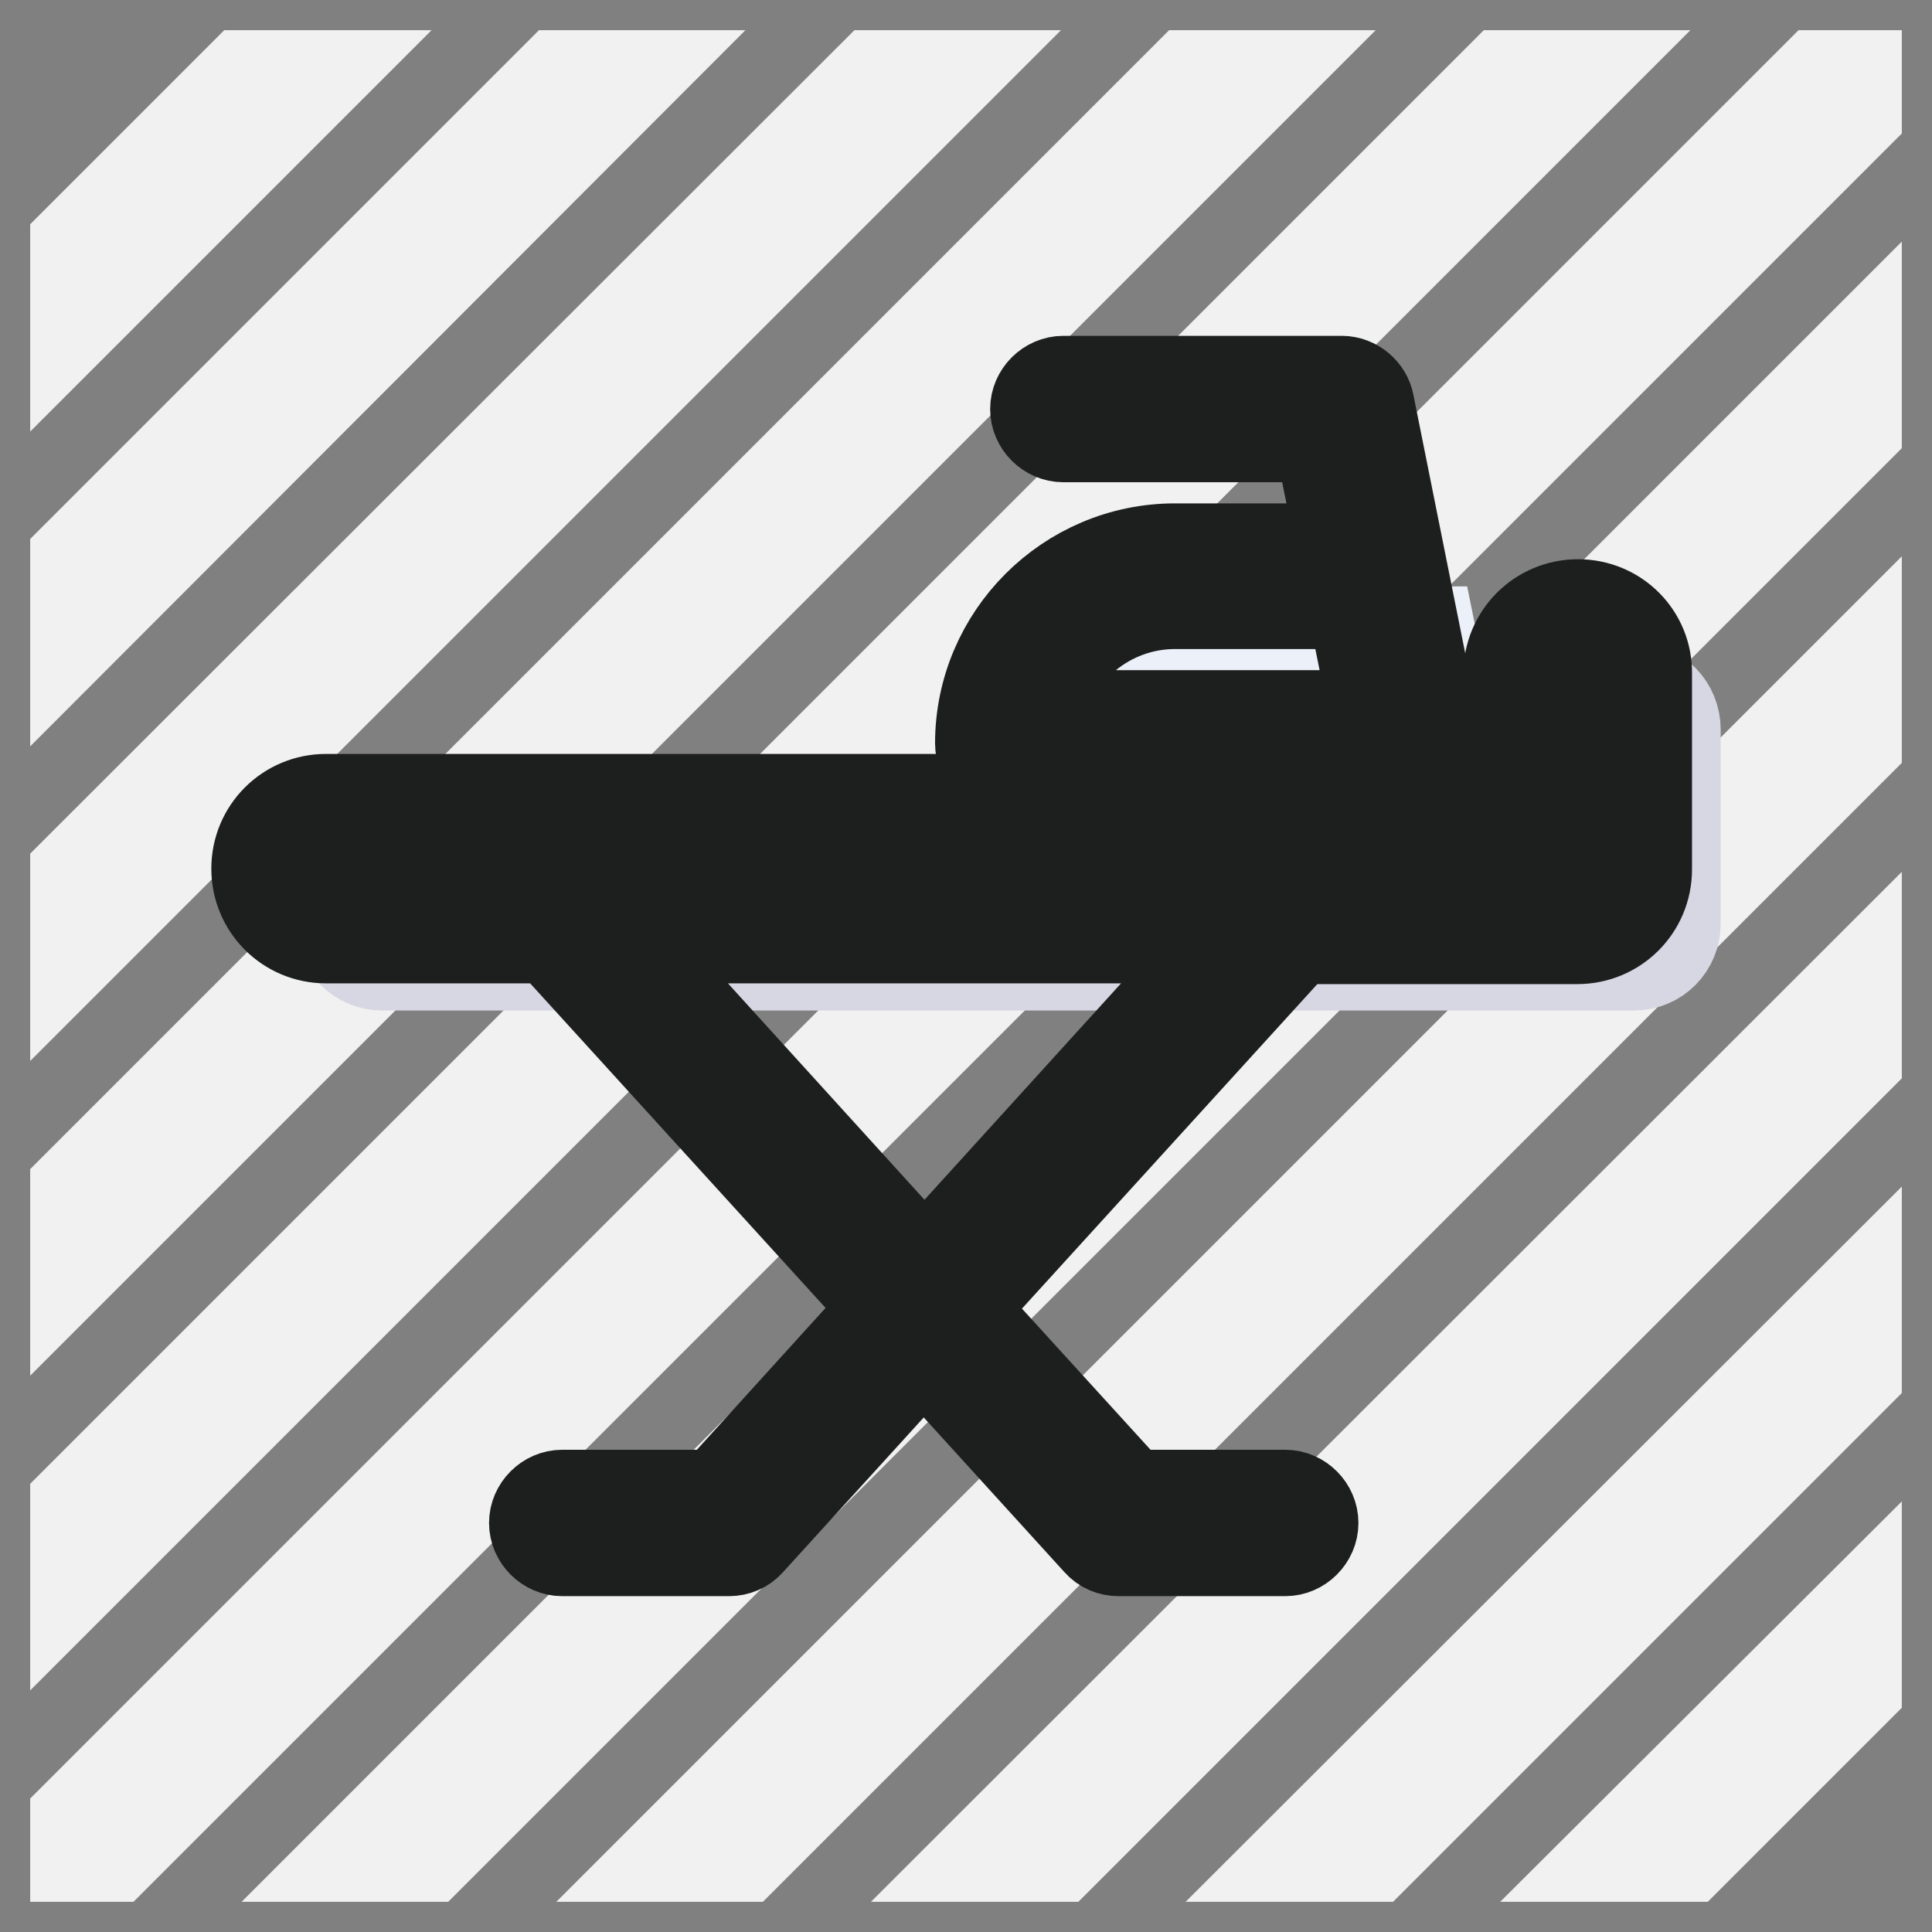 <?xml version="1.0" encoding="utf-8"?>
<!-- Svg Vector Icons : http://www.onlinewebfonts.com/icon -->
<!DOCTYPE svg PUBLIC "-//W3C//DTD SVG 1.1//EN" "http://www.w3.org/Graphics/SVG/1.1/DTD/svg11.dtd">
<svg version="1.1" xmlns="http://www.w3.org/2000/svg" xmlns:xlink="http://www.w3.org/1999/xlink" x="0px" y="0px" viewBox="0 0 256 256" enable-background="new 0 0 256 256" xml:space="preserve">
<rect x="0" y="0" width="256" height="256" fill="#808080" stroke="none"/>
<g> <path stroke-width="12" fill-opacity="0" stroke="#f1f1f1"  d="M10,73.9L73.9,10h10.4L10,84.4V73.9z M223.8,246l22.2-22.2v-10.4L213.3,246H223.8z M182.1,246l63.9-63.9 v-10.4L171.6,246H182.1z M10,209.5L209.5,10h-10.4L10,199.1V209.5L10,209.5z M10,126.1L126.1,10h-10.4L10,115.6V126.1z M10,42.7 L42.7,10H32.2L10,32.2V42.7z M56.9,246L246,56.9V46.5L46.5,246H56.9z M10,167.8L167.8,10h-10.4L10,157.4V167.8L10,167.8z M246,10 h-5.2L10,240.8v5.2h5.2L246,15.2V10z M98.6,246L246,98.6V88.2L88.2,246H98.6z M140.4,246L246,140.4v-10.4L129.9,246H140.4z"/> <path stroke-width="12" fill-opacity="0" stroke="#d7d7e3"  d="M216.5,91.1c-3.1,0-5.5,2.5-5.5,5.5v20.3H50.6c-3.1,0-5.5,2.5-5.5,5.5s2.5,5.5,5.5,5.5h165.9 c3.1,0,5.5-2.5,5.5-5.5V96.7C222,93.6,219.6,91.1,216.5,91.1z"/> <path stroke-width="12" fill-opacity="0" stroke="#ecf1f9"  d="M181.9,83.8H163c-12.2,0-22.1,9.9-22.1,22.1h51.6v-7.4l-3-14.8H181.9z"/> <path stroke-width="12" fill-opacity="0" stroke="#1d1e1e"  d="M209.1,80.1c-5.1,0-9.2,4.1-9.2,9.2v16.6H43.2c-5.1,0-9.2,4.1-9.2,9.2s4.1,9.2,9.2,9.2h29.7l44.6,49 L95,198.1H74.5c-2,0-3.7,1.7-3.7,3.7s1.7,3.7,3.7,3.7h22.1c1,0,2-0.4,2.7-1.2l23.1-25.4l23.1,25.4c0.7,0.8,1.7,1.2,2.7,1.2h22.1 c2,0,3.7-1.7,3.7-3.7c0-2-1.7-3.7-3.7-3.7h-20.5l-22.5-24.7l44.6-49h37.1c5.1,0,9.2-4.1,9.2-9.2V89.3 C218.3,84.2,214.2,80.1,209.1,80.1z M122.5,167.9l-39.6-43.6h79.2L122.5,167.9z M211,115.1c0,1-0.8,1.8-1.8,1.8H43.2 c-1,0-1.8-0.8-1.8-1.8s0.8-1.8,1.8-1.8h160.4c2,0,3.7-1.7,3.7-3.7V89.3c0-1,0.8-1.8,1.8-1.8s1.8,0.8,1.8,1.8V115.1z M174.6,72.7 h-18.9c-14.2,0-25.8,11.6-25.8,25.8c0,2,1.7,3.7,3.7,3.7h51.6c2,0,3.7-1.7,3.7-3.7v-7.4c0-0.3,0-0.5-0.1-0.7l-7.4-36.9 c-0.3-1.7-1.9-3-3.6-3h-36.9c-2,0-3.7,1.7-3.7,3.7s1.7,3.7,3.7,3.7h33.9l3,14.8H174.6z M181.5,94.8h-43.9 c1.7-8.4,9.2-14.8,18.1-14.8h23.5l2.3,11.4V94.8z"/></g>
</svg>